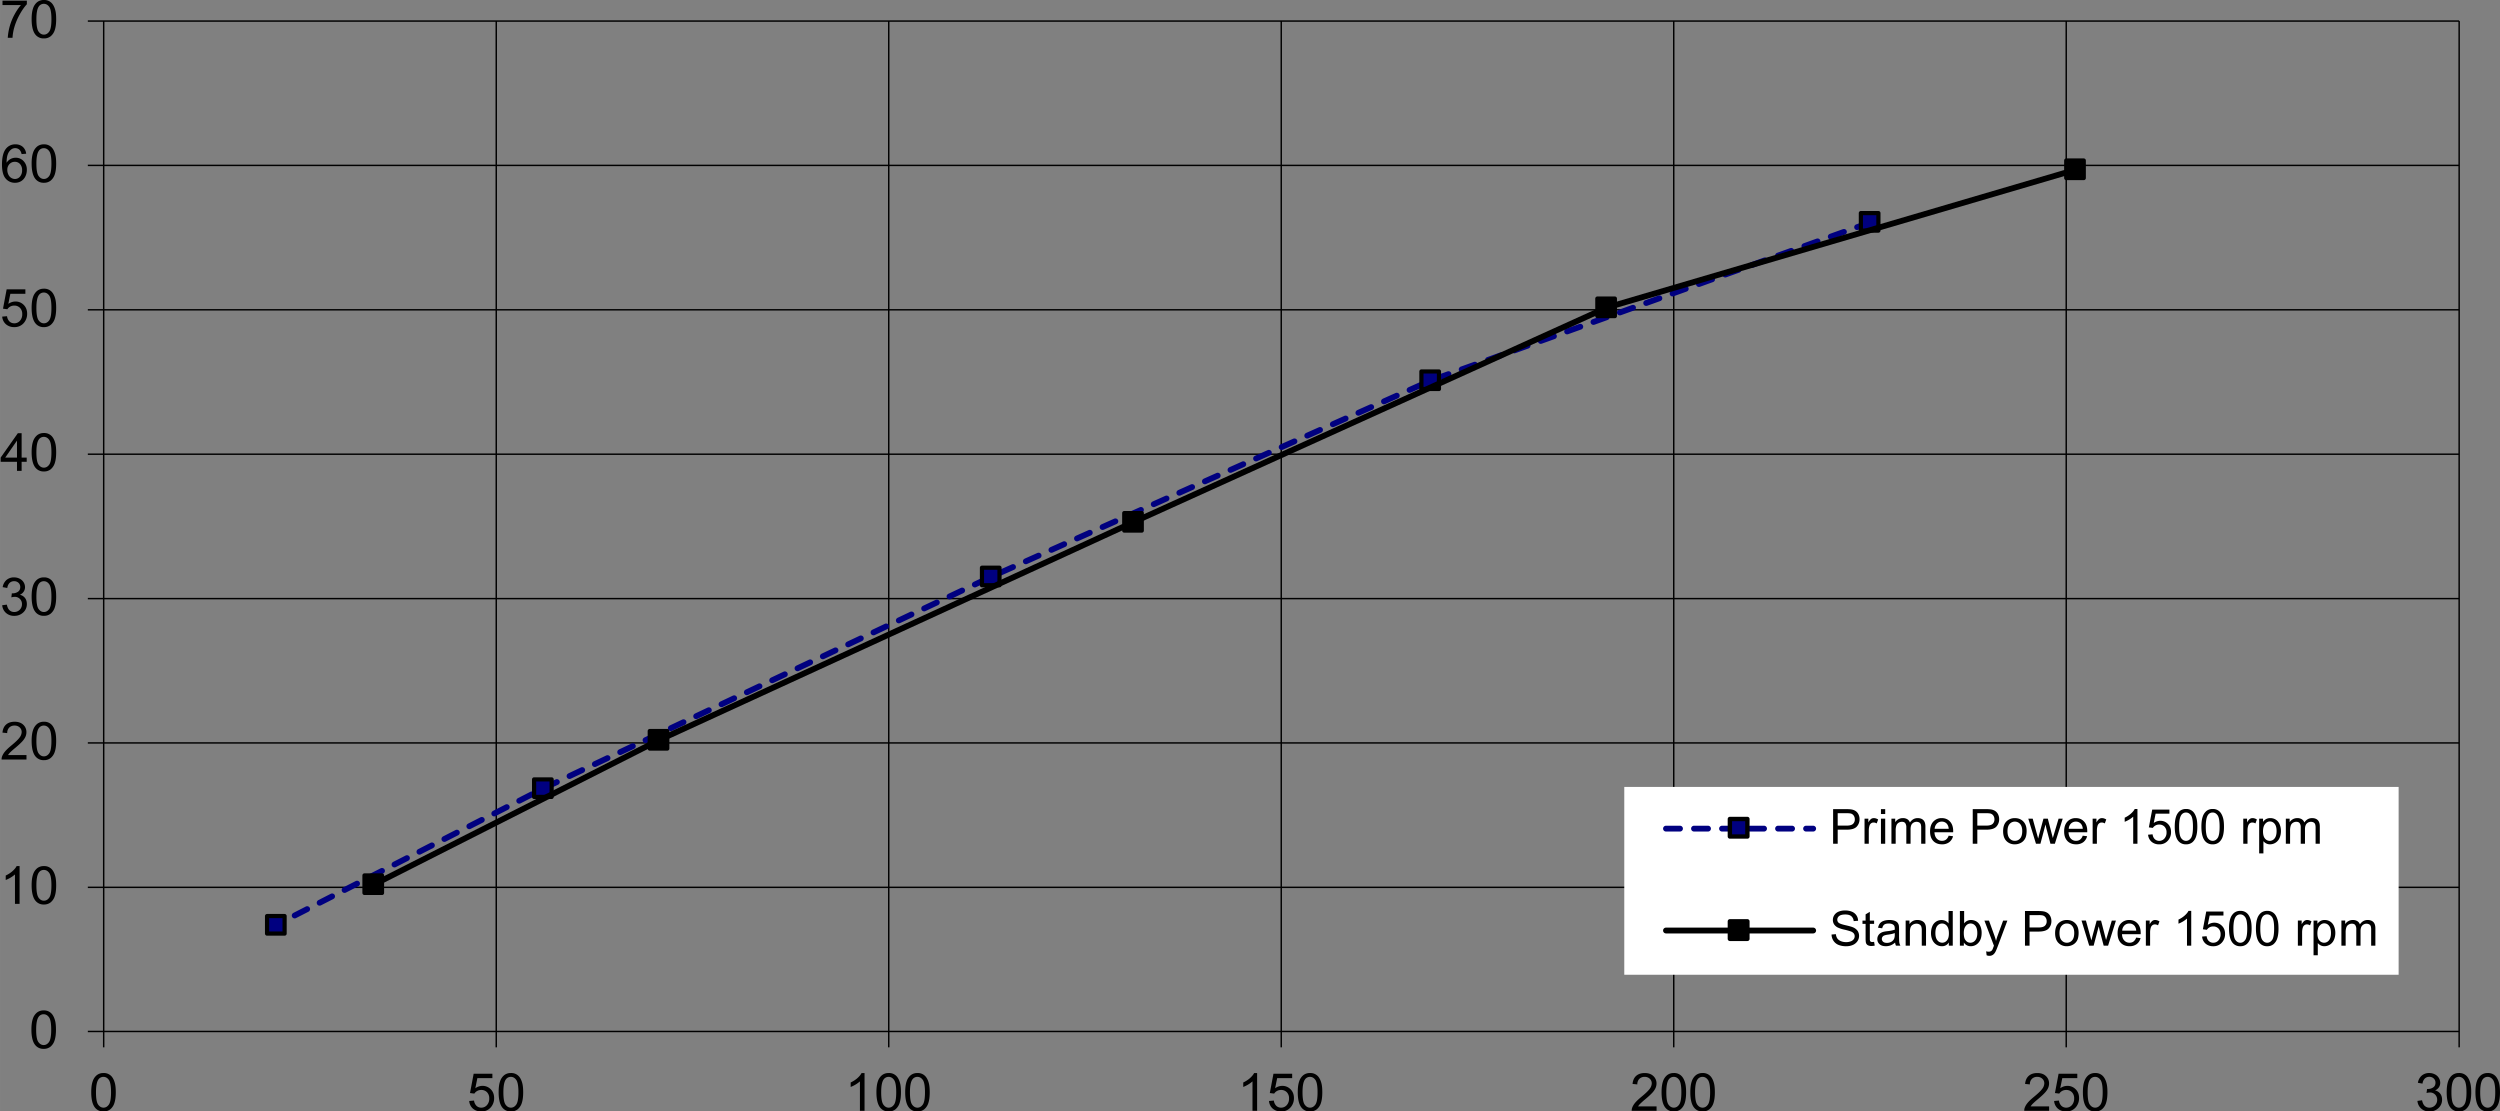 <svg xmlns="http://www.w3.org/2000/svg" width="570.705" height="253.734" viewBox="0 0 155.436 69.107" shape-rendering="geometricPrecision" text-rendering="geometricPrecision" image-rendering="optimizeQuality" fill-rule="evenodd" clip-rule="evenodd"><rect x="0" y="0" width="155.436" height="69.107" fill="#808080" stroke="none"/><defs><style>.str0,.str1,.str2,.str3,.str4{stroke:#000;stroke-width:.091;stroke-linejoin:round}.str1,.str2,.str3,.str4{stroke-width:.261}.str1,.str3,.str4{stroke-width:.272}.str1,.str3{stroke-width:.363;stroke-linecap:round}.str1{stroke:navy;stroke-dasharray:.871 .871}.fil0,.fil1,.fil2{fill:none;fill-rule:nonzero}.fil1,.fil2{fill:navy}.fil2{fill:#000}</style></defs><g id="Layer_x0020_1"><path class="fil0 str0" d="M6.446 55.17h146.452M6.446 46.192h146.452M6.446 37.216h146.452M6.446 28.239h146.452M6.446 19.262h146.452M6.446 10.285h146.452M6.446 1.308h146.452M30.854 1.308V64.13M55.257 1.308V64.13M79.661 1.308V64.13m24.403-62.822V64.13m24.403-62.822V64.13m24.43-62.822V64.13M6.446 64.13V1.308M5.46 64.13h.986m-.986-8.96h.986m-.986-8.978h.986m-.986-8.976h.986m-.986-8.977h.986m-.986-8.977h.986m-.986-8.977h.986M5.46 1.308h.986M6.446 64.13h146.452M6.446 64.13v.986m24.408-.986v.986m24.403-.986v.986m24.404-.986v.986m24.403-.986v.986m24.403-.986v.986m24.43-.986v.986"/><path class="fil0 str1" d="M116.285 13.828l-27.342 9.835L61.62 35.865l-27.846 13.16-16.589 8.477"/><path class="fil1 str2" d="M115.699 13.248h1.09v1.09h-1.09zM88.376 23.096h1.09v1.09h-1.09zM61.053 35.298h1.09v1.09h-1.09zM33.207 48.459h1.09v1.089h-1.09zM16.604 56.956h1.09v1.09h-1.09z"/><path class="fil0 str3" d="M129.026 10.559L99.881 19.13 70.466 32.465 40.964 46.019 23.238 55"/><path class="fil2 str2" d="M128.467 9.98h1.09v1.09h-1.09zM99.314 18.564h1.09v1.09h-1.09zM69.9 31.9h1.089v1.089h-1.09zM40.398 45.452h1.089v1.09h-1.09zM22.661 54.429h1.09v1.089h-1.09z"/><path class="fil2" d="M1.953 64.019c0-.277.028-.5.085-.668a.83.83 0 01.254-.39.648.648 0 01.423-.138.63.63 0 01.565.295c.062.095.11.211.146.348.035.137.053.32.053.553 0 .274-.029.496-.085.664a.833.833 0 01-.253.392.648.648 0 01-.426.137.64.64 0 01-.53-.242c-.155-.194-.232-.512-.232-.951zm.295 0c0 .384.045.64.135.767.09.127.2.19.332.19.133 0 .243-.064.333-.191.09-.128.135-.383.135-.766 0-.385-.045-.641-.135-.768-.09-.127-.201-.19-.335-.19a.37.37 0 00-.317.168c-.098.142-.148.406-.148.79zM1.217 56.198H.93v-1.83a1.93 1.93 0 01-.575.346v-.278c.161-.075.302-.167.422-.274.12-.108.206-.212.256-.313h.184v2.349z"/><path id="1" class="fil2" d="M1.966 55.044c0-.276.029-.5.086-.668a.83.83 0 01.254-.39.648.648 0 01.423-.137.63.63 0 01.565.295c.062.095.11.21.145.347.036.137.053.321.053.553 0 .275-.028.496-.084.665a.833.833 0 01-.254.39.648.648 0 01-.425.139.64.64 0 01-.531-.243c-.154-.194-.232-.512-.232-.95zm.296 0c0 .384.045.64.135.767.09.127.2.19.332.19s.243-.063.333-.19c.09-.128.135-.384.135-.767 0-.385-.045-.64-.135-.767-.09-.127-.202-.19-.336-.19a.37.37 0 00-.316.167c-.099.143-.148.406-.148.79z"/><path class="fil2" d="M1.646 46.947v.276H.099a.506.506 0 01.033-.2c.04-.105.103-.208.19-.31.087-.103.212-.22.375-.355.255-.209.427-.374.516-.496a.593.593 0 00.134-.345c0-.114-.04-.21-.122-.288a.443.443 0 00-.319-.117.447.447 0 00-.331.124.47.47 0 00-.127.345l-.295-.03c.02-.22.097-.389.228-.504.132-.116.31-.173.532-.173.224 0 .402.062.533.187a.613.613 0 01.196.463.696.696 0 01-.057.276c-.039.09-.102.185-.191.285-.089.1-.236.238-.443.412a5.043 5.043 0 00-.332.295.922.922 0 00-.121.155h1.148z"/><path id="1" class="fil2" d="M1.966 46.07c0-.277.029-.5.086-.668a.83.83 0 01.254-.39.648.648 0 01.423-.138.63.63 0 01.565.295c.062.095.11.21.145.348.036.136.053.32.053.552 0 .275-.028.496-.084.665a.833.833 0 01-.254.391.648.648 0 01-.425.138.64.64 0 01-.531-.243c-.154-.194-.232-.512-.232-.95zm.296 0c0 .383.045.639.135.766.09.127.2.191.332.191s.243-.064.333-.192c.09-.127.135-.383.135-.766 0-.385-.045-.64-.135-.767-.09-.127-.202-.19-.336-.19a.37.37 0 00-.316.168c-.099.142-.148.405-.148.79z"/><path class="fil2" d="M.137 37.63l.287-.037c.034.162.09.28.169.351.08.072.176.108.29.108a.476.476 0 00.482-.489.44.44 0 00-.459-.454.826.826 0 00-.202.032l.032-.252a.592.592 0 00.376-.093c.098-.064.147-.162.147-.295a.348.348 0 00-.107-.262.38.38 0 00-.276-.103.392.392 0 00-.279.105.529.529 0 00-.144.316l-.287-.051a.738.738 0 01.24-.448.695.695 0 01.464-.159c.127 0 .245.028.352.082a.6.6 0 01.247.225.579.579 0 01.086.302c0 .1-.028.192-.082.276a.56.56 0 01-.24.197.54.54 0 01.322.2c.076.1.114.225.114.376a.69.69 0 01-.223.52.785.785 0 01-.565.213.734.734 0 01-.512-.184.707.707 0 01-.232-.475z"/><path id="1" class="fil2" d="M1.966 37.095c0-.277.029-.5.086-.668a.83.83 0 01.254-.39.648.648 0 01.423-.138.63.63 0 01.565.295c.062.095.11.211.145.348.036.137.053.32.053.553 0 .274-.028.495-.084.664a.833.833 0 01-.254.391.648.648 0 01-.425.138.64.64 0 01-.531-.242c-.154-.195-.232-.512-.232-.951zm.296 0c0 .384.045.64.135.767.09.127.2.19.332.19s.243-.064.333-.191c.09-.128.135-.383.135-.766 0-.385-.045-.641-.135-.768-.09-.127-.202-.19-.336-.19a.37.37 0 00-.316.168c-.099.142-.148.406-.148.79z"/><path class="fil2" d="M1.056 29.274v-.56H.041v-.264l1.068-1.516h.235v1.516h.316v.264h-.316v.56h-.288zm0-.824v-1.055L.324 28.45h.732z"/><path id="1" class="fil2" d="M1.966 28.12c0-.277.029-.5.086-.668a.83.83 0 01.254-.39.648.648 0 01.423-.138.63.63 0 01.565.295c.062.095.11.211.145.348.036.137.053.32.053.553 0 .274-.028.496-.084.664a.833.833 0 01-.254.392.648.648 0 01-.425.137.64.64 0 01-.531-.242c-.154-.194-.232-.512-.232-.951zm.296 0c0 .384.045.64.135.767.09.127.2.19.332.19s.243-.064.333-.191c.09-.128.135-.383.135-.766 0-.385-.045-.641-.135-.768-.09-.127-.202-.19-.336-.19a.37.37 0 00-.316.168c-.099.142-.148.406-.148.79z"/><path class="fil2" d="M.136 19.686l.301-.026a.542.542 0 00.156.332c.081.074.18.11.294.11a.458.458 0 00.351-.156.59.59 0 00.144-.415.533.533 0 00-.138-.387A.481.481 0 00.882 19a.503.503 0 00-.426.227l-.27-.035.227-1.202h1.164v.275H.643l-.126.629a.762.762 0 01.442-.147.7.7 0 01.517.212c.14.142.211.324.211.546a.853.853 0 01-.185.549.743.743 0 01-.615.284.757.757 0 01-.52-.179.698.698 0 01-.231-.474z"/><path id="1" class="fil2" d="M1.966 19.145c0-.276.029-.5.086-.668a.83.83 0 01.254-.39.648.648 0 01.423-.137.63.63 0 01.565.295c.062.095.11.21.145.347.036.137.053.321.053.553 0 .275-.028.496-.084.665a.833.833 0 01-.254.39.648.648 0 01-.425.139.64.64 0 01-.531-.243c-.154-.194-.232-.512-.232-.95zm.296 0c0 .384.045.64.135.767.09.127.2.19.332.19s.243-.063.333-.19c.09-.128.135-.384.135-.767 0-.385-.045-.64-.135-.767-.09-.127-.202-.19-.336-.19a.37.37 0 00-.316.167c-.099.143-.148.406-.148.79z"/><path class="fil2" d="M1.626 9.558l-.285.022a.54.54 0 00-.109-.246.38.38 0 00-.287-.123.393.393 0 00-.241.077.656.656 0 00-.214.289c-.052.126-.08.306-.081.54a.668.668 0 01.568-.31.65.65 0 01.489.21.759.759 0 01.202.547.902.902 0 01-.095.41.693.693 0 01-.261.29.71.71 0 01-.377.1.734.734 0 01-.585-.264c-.152-.176-.227-.467-.227-.87 0-.453.083-.781.25-.987a.72.72 0 01.59-.268.66.66 0 01.452.155.656.656 0 01.211.428zM.453 10.566c0 .099.021.194.063.284.042.09.101.16.176.207a.443.443 0 00.238.071.404.404 0 00.313-.147.579.579 0 00.13-.399.541.541 0 00-.128-.382.424.424 0 00-.326-.14c-.13 0-.24.047-.33.14a.503.503 0 00-.136.366z"/><path id="1" class="fil2" d="M1.966 10.17c0-.276.029-.5.086-.667a.83.83 0 01.254-.391.648.648 0 01.423-.137.63.63 0 01.565.295c.062.095.11.21.145.347.036.137.053.321.053.553 0 .275-.028.496-.084.665a.833.833 0 01-.254.39.648.648 0 01-.425.139.64.64 0 01-.531-.243c-.154-.194-.232-.512-.232-.95zm.296 0c0 .384.045.64.135.767.09.127.2.19.332.19s.243-.063.333-.19c.09-.128.135-.384.135-.767 0-.385-.045-.64-.135-.767-.09-.127-.202-.19-.336-.19a.37.37 0 00-.316.167c-.099.143-.148.406-.148.79z"/><path class="fil2" d="M.155.316V.04h1.514v.224c-.149.158-.296.369-.443.632-.146.262-.26.533-.339.81-.057.196-.094.41-.11.643H.482A3.513 3.513 0 01.888.928c.13-.242.267-.446.413-.612H.155z"/><path id="1" class="fil2" d="M1.966 1.196c0-.277.029-.5.086-.668a.83.83 0 01.254-.39A.648.648 0 012.729 0a.63.63 0 01.565.295c.062.095.11.211.145.348.036.136.053.32.053.553 0 .274-.028.495-.084.664a.833.833 0 01-.254.391.648.648 0 01-.425.138.64.64 0 01-.531-.242c-.154-.195-.232-.512-.232-.951zm.296 0c0 .384.045.64.135.767.09.127.2.19.332.19s.243-.064.333-.192c.09-.127.135-.382.135-.765 0-.385-.045-.641-.135-.768-.09-.127-.202-.19-.336-.19a.37.37 0 00-.316.168c-.099.142-.148.406-.148.79z"/><path class="fil2" d="M5.672 67.912c0-.277.028-.5.086-.668a.83.83 0 01.253-.39.648.648 0 01.424-.138.63.63 0 01.565.295c.062.095.11.21.145.348.035.136.053.32.053.553 0 .274-.029.495-.085.664a.833.833 0 01-.253.391.648.648 0 01-.425.138.64.64 0 01-.531-.242c-.155-.195-.232-.512-.232-.951zm.295 0c0 .384.046.64.135.766.09.127.2.191.333.191.132 0 .243-.064.333-.192.09-.127.135-.383.135-.766 0-.385-.046-.64-.135-.767-.09-.127-.202-.19-.336-.19a.37.37 0 00-.317.168c-.098.142-.148.406-.148.79zM29.171 68.453l.302-.026a.542.542 0 00.155.331c.082.074.18.111.295.111a.458.458 0 00.35-.156.59.59 0 00.145-.415.533.533 0 00-.138-.388.481.481 0 00-.362-.142.503.503 0 00-.426.226l-.27-.034.227-1.202h1.164v.274h-.934l-.126.629a.762.762 0 01.442-.147.7.7 0 01.517.212c.14.142.21.324.21.546a.853.853 0 01-.185.55.743.743 0 01-.614.283.757.757 0 01-.521-.179.698.698 0 01-.23-.474z"/><path id="1" class="fil2" d="M31.002 67.912c0-.277.028-.5.085-.668a.83.83 0 01.254-.39.648.648 0 01.424-.138.63.63 0 01.565.295c.062.095.11.21.145.348.035.136.053.32.053.553 0 .274-.029.495-.085.664a.833.833 0 01-.253.391.648.648 0 01-.425.138.64.64 0 01-.531-.242c-.155-.195-.232-.512-.232-.951zm.295 0c0 .384.045.64.135.766.09.127.2.191.333.191.132 0 .243-.064.332-.192.09-.127.136-.383.136-.766 0-.385-.046-.64-.136-.767-.09-.127-.201-.19-.335-.19a.37.37 0 00-.317.168c-.098.142-.148.406-.148.79z"/><path class="fil2" d="M53.752 69.065h-.287v-1.83a1.93 1.93 0 01-.575.346v-.277c.161-.076.302-.168.422-.275.12-.108.205-.212.255-.313h.185v2.35z"/><path id="1" class="fil2" d="M54.491 67.912c0-.277.029-.5.086-.668a.83.83 0 01.254-.39.648.648 0 01.423-.138.63.63 0 01.565.295c.062.095.11.21.145.348.036.136.053.32.053.553 0 .274-.028.495-.084.664a.833.833 0 01-.254.391.648.648 0 01-.425.138.64.64 0 01-.531-.242c-.154-.195-.232-.512-.232-.951zm.296 0c0 .384.045.64.135.766.09.127.2.191.332.191s.243-.064.333-.192c.09-.127.135-.383.135-.766 0-.385-.045-.64-.135-.767-.09-.127-.202-.19-.336-.19a.37.37 0 00-.316.168c-.099.142-.148.406-.148.79z"/><path id="12" class="fil2" d="M56.28 67.912c0-.277.028-.5.085-.668a.83.83 0 01.254-.39.648.648 0 01.423-.138.63.63 0 01.565.295c.062.095.11.21.145.348.036.136.053.32.053.553 0 .274-.028.495-.084.664a.833.833 0 01-.253.391.648.648 0 01-.426.138.64.64 0 01-.53-.242c-.155-.195-.232-.512-.232-.951zm.295 0c0 .384.045.64.135.766.09.127.2.191.332.191.133 0 .243-.064.333-.192.09-.127.135-.383.135-.766 0-.385-.045-.64-.135-.767-.09-.127-.202-.19-.336-.19a.37.37 0 00-.316.168c-.099.142-.148.406-.148.79z"/><path class="fil2" d="M78.16 69.065h-.287v-1.83a1.93 1.93 0 01-.575.346v-.277c.16-.076.301-.168.422-.275.12-.108.205-.212.255-.313h.185v2.35z"/><path id="1" class="fil2" d="M78.899 68.453l.302-.026a.542.542 0 00.155.331c.082.074.18.111.295.111a.458.458 0 00.35-.156.59.59 0 00.144-.415.533.533 0 00-.138-.388.481.481 0 00-.361-.142.503.503 0 00-.426.226l-.27-.034.227-1.202h1.163v.274h-.933l-.127.629a.762.762 0 01.443-.147.7.7 0 01.516.212c.141.142.211.324.211.546a.853.853 0 01-.185.55.743.743 0 01-.614.283.757.757 0 01-.522-.179.698.698 0 01-.23-.474z"/><path id="12" class="fil2" d="M80.687 67.912c0-.277.029-.5.086-.668a.83.83 0 01.254-.39.648.648 0 01.423-.138.63.63 0 01.565.295c.062.095.11.21.145.348.036.136.053.32.053.553 0 .274-.028.495-.084.664a.833.833 0 01-.254.391.648.648 0 01-.425.138.64.64 0 01-.531-.242c-.154-.195-.232-.512-.232-.951zm.296 0c0 .384.045.64.135.766.09.127.2.191.332.191s.243-.064.333-.192c.09-.127.135-.383.135-.766 0-.385-.045-.64-.135-.767-.09-.127-.202-.19-.336-.19a.37.37 0 00-.316.168c-.099.142-.148.406-.148.79z"/><path class="fil2" d="M102.996 68.79v.275h-1.546a.506.506 0 01.033-.2c.039-.105.102-.208.189-.31.087-.103.212-.22.376-.355.254-.208.426-.373.516-.495a.593.593 0 00.133-.346c0-.114-.04-.21-.122-.288a.443.443 0 00-.318-.117.447.447 0 00-.332.125.47.47 0 00-.126.344l-.296-.03c.02-.22.097-.388.229-.504.132-.115.31-.173.531-.173.225 0 .402.063.533.187a.613.613 0 01.197.463.696.696 0 01-.058.276c-.038.09-.102.186-.19.285-.09.1-.237.238-.444.412a5.043 5.043 0 00-.331.295.922.922 0 00-.122.155h1.148z"/><path id="1" class="fil2" d="M103.307 67.912c0-.277.028-.5.085-.668a.83.83 0 01.254-.39.648.648 0 01.424-.138.63.63 0 01.565.295c.062.095.11.21.145.348.035.136.053.32.053.553 0 .274-.029.495-.085.664a.833.833 0 01-.253.391.648.648 0 01-.425.138.64.64 0 01-.531-.242c-.155-.195-.232-.512-.232-.951zm.295 0c0 .384.045.64.135.766.09.127.2.191.333.191.132 0 .243-.064.332-.192.09-.127.136-.383.136-.766 0-.385-.046-.64-.136-.767-.09-.127-.201-.19-.335-.19a.37.37 0 00-.317.168c-.098.142-.148.406-.148.79z"/><path id="12" class="fil2" d="M105.095 67.912c0-.277.028-.5.085-.668a.83.83 0 01.254-.39.648.648 0 01.424-.138.63.63 0 01.565.295c.062.095.11.21.145.348.035.136.053.32.053.553 0 .274-.029.495-.085.664a.833.833 0 01-.253.391.648.648 0 01-.425.138.64.64 0 01-.531-.242c-.155-.195-.232-.512-.232-.951zm.295 0c0 .384.045.64.135.766.09.127.2.191.333.191.132 0 .243-.064.332-.192.09-.127.136-.383.136-.766 0-.385-.046-.64-.136-.767-.09-.127-.201-.19-.335-.19a.37.37 0 00-.317.168c-.098.142-.148.406-.148.79z"/><path class="fil2" d="M127.403 68.79v.275h-1.546a.506.506 0 01.033-.2c.039-.105.102-.208.189-.31.087-.103.212-.22.376-.355.254-.208.426-.373.516-.495a.593.593 0 00.133-.346c0-.114-.04-.21-.122-.288a.443.443 0 00-.318-.117.447.447 0 00-.332.125.47.47 0 00-.126.344l-.296-.03c.02-.22.097-.388.229-.504.132-.115.31-.173.531-.173.225 0 .402.063.533.187a.613.613 0 01.197.463.696.696 0 01-.058.276c-.038.09-.102.186-.19.285-.09.1-.237.238-.444.412a5.043 5.043 0 00-.331.295.922.922 0 00-.122.155h1.148z"/><path id="1" class="fil2" d="M127.714 68.453l.302-.026a.542.542 0 00.155.331c.082.074.18.111.295.111a.458.458 0 00.35-.156.59.59 0 00.144-.415.533.533 0 00-.138-.388.481.481 0 00-.361-.142.503.503 0 00-.426.226l-.27-.034.227-1.202h1.163v.274h-.933l-.127.629a.762.762 0 01.443-.147.7.7 0 01.516.212c.141.142.211.324.211.546a.853.853 0 01-.185.55.743.743 0 01-.614.283.757.757 0 01-.522-.179.698.698 0 01-.23-.474z"/><path id="12" class="fil2" d="M129.503 67.912c0-.277.028-.5.085-.668a.83.83 0 01.254-.39.648.648 0 01.424-.138.63.63 0 01.565.295c.062.095.11.21.145.348.035.136.053.32.053.553 0 .274-.029.495-.085.664a.833.833 0 01-.253.391.648.648 0 01-.425.138.64.64 0 01-.531-.242c-.155-.195-.232-.512-.232-.951zm.295 0c0 .384.045.64.135.766.09.127.2.191.333.191.132 0 .243-.064.332-.192.09-.127.136-.383.136-.766 0-.385-.046-.64-.136-.767-.09-.127-.201-.19-.335-.19a.37.37 0 00-.317.168c-.098.142-.148.406-.148.79z"/><path class="fil2" d="M150.303 68.448l.287-.039c.033.163.09.28.168.352.08.072.176.108.29.108a.476.476 0 00.482-.489.44.44 0 00-.458-.454.826.826 0 00-.203.032l.033-.252a.592.592 0 00.376-.093c.098-.064.147-.162.147-.295a.348.348 0 00-.107-.262.38.38 0 00-.276-.104.392.392 0 00-.28.105.529.529 0 00-.143.317l-.287-.051a.738.738 0 01.239-.448.695.695 0 01.465-.16c.127 0 .245.029.352.083a.6.6 0 01.247.225.579.579 0 01.085.301c0 .101-.027.193-.081.277a.56.56 0 01-.241.197.54.54 0 01.322.199c.077.1.115.226.115.377a.69.69 0 01-.224.52.785.785 0 01-.564.213.734.734 0 01-.512-.184.707.707 0 01-.232-.476z"/><path id="1" class="fil2" d="M152.122 67.912c0-.277.028-.5.085-.668a.83.83 0 01.254-.39.648.648 0 01.424-.138.63.63 0 01.565.295c.062.095.11.21.145.348.035.136.053.32.053.553 0 .274-.029.495-.085.664a.833.833 0 01-.253.391.648.648 0 01-.425.138.64.64 0 01-.531-.242c-.155-.195-.232-.512-.232-.951zm.295 0c0 .384.045.64.135.766.09.127.2.191.333.191.132 0 .243-.064.332-.192.09-.127.136-.383.136-.766 0-.385-.046-.64-.136-.767-.09-.127-.201-.19-.335-.19a.37.37 0 00-.317.168c-.098.142-.148.406-.148.79z"/><path id="12" class="fil2" d="M153.91 67.912c0-.277.028-.5.085-.668a.83.83 0 01.254-.39.648.648 0 01.424-.138.63.63 0 01.565.295c.062.095.11.21.145.348.035.136.053.32.053.553 0 .274-.029.495-.085.664a.833.833 0 01-.253.391.648.648 0 01-.425.138.64.64 0 01-.531-.242c-.155-.195-.232-.512-.232-.951zm.295 0c0 .384.045.64.135.766.09.127.2.191.333.191.132 0 .243-.064.332-.192.09-.127.136-.383.136-.766 0-.385-.046-.64-.136-.767-.09-.127-.201-.19-.335-.19a.37.37 0 00-.317.168c-.098.142-.148.406-.148.79z"/><path fill="#fff" d="M100.989 48.927h48.145v11.678h-48.145z"/><path class="fil0 str1" d="M103.582 51.52h9.151"/><path class="fil1 str4" d="M107.554 50.92h1.09v1.09h-1.09z"/><path class="fil2" d="M113.973 52.46v-2.152h.812c.143 0 .252.007.327.02a.649.649 0 01.266.102.53.53 0 01.173.207.66.66 0 01.065.294.663.663 0 01-.175.465c-.116.126-.327.19-.631.19h-.552v.875h-.285zm.285-1.128h.556c.184 0 .315-.035.392-.103a.367.367 0 00.116-.29.389.389 0 00-.068-.23.318.318 0 00-.18-.128 1.228 1.228 0 00-.266-.019h-.55v.77z"/><path id="1" class="fil2" d="M115.927 52.46v-1.558h.237v.236a.643.643 0 01.169-.219.294.294 0 01.17-.053c.088 0 .179.028.27.085l-.09.246a.372.372 0 00-.194-.058.253.253 0 00-.156.052.283.283 0 00-.098.145c-.03.094-.044.197-.044.308v.817h-.264z"/><path id="12" class="fil2" d="M116.947 50.612v-.304h.265v.304h-.265zm0 1.849V50.9h.265v1.56h-.265z"/><path id="123" class="fil2" d="M117.599 52.46v-1.558h.236v.218a.555.555 0 01.473-.254.51.51 0 01.284.072.382.382 0 01.156.201c.124-.182.284-.273.482-.273.155 0 .273.043.357.129.083.085.124.217.124.395v1.07h-.262v-.982a.73.73 0 00-.026-.228.228.228 0 00-.093-.112.368.368 0 00-.432.067c-.072.072-.109.19-.109.35v.906h-.264v-1.013a.446.446 0 00-.065-.265c-.043-.058-.113-.088-.211-.088a.381.381 0 00-.206.06.332.332 0 00-.137.17.967.967 0 00-.043.327v.809h-.264z"/><path id="1234" class="fil2" d="M121.156 51.959l.273.033a.667.667 0 01-.239.372.724.724 0 01-.446.132c-.228 0-.41-.07-.543-.21-.133-.141-.2-.338-.2-.592 0-.262.067-.466.202-.61a.686.686 0 01.526-.218c.208 0 .379.071.51.213.133.142.2.342.2.599l-.002.07h-1.163c.01.172.058.303.145.394a.432.432 0 00.326.137c.097 0 .18-.026.248-.077a.503.503 0 00.163-.243zm-.868-.428h.871a.526.526 0 00-.1-.295.405.405 0 00-.327-.152.42.42 0 00-.306.121.483.483 0 00-.138.326z"/><path id="12345" class="fil2" d="M122.654 52.46v-2.152h.812c.143 0 .252.007.327.02a.649.649 0 01.266.102.53.53 0 01.173.207.66.66 0 01.065.294.663.663 0 01-.175.465c-.116.126-.327.19-.631.19h-.552v.875h-.285zm.285-1.128h.556c.184 0 .315-.035.392-.103a.367.367 0 00.116-.29.389.389 0 00-.068-.23.318.318 0 00-.18-.128 1.228 1.228 0 00-.266-.019h-.55v.77z"/><path id="123456" class="fil2" d="M124.543 51.68c0-.288.08-.502.241-.64a.726.726 0 01.49-.174c.215 0 .39.07.526.211.136.14.204.334.204.582 0 .2-.03.359-.09.473a.639.639 0 01-.263.269.766.766 0 01-.377.095.7.7 0 01-.529-.21c-.135-.14-.202-.341-.202-.605zm.272 0c0 .2.043.35.13.45.088.1.197.149.33.149.13 0 .24-.05.327-.15.087-.1.13-.252.13-.457 0-.193-.043-.339-.131-.438a.418.418 0 00-.327-.149.42.42 0 00-.329.148c-.087.1-.13.248-.13.448z"/><path id="1234567" class="fil2" d="M126.586 52.46l-.477-1.558h.273l.248.9.092.334.081-.321.248-.913h.272l.233.904.078.298.09-.301.267-.901h.257l-.488 1.559h-.274l-.248-.934-.06-.266-.316 1.2h-.276z"/><path id="12345678" class="fil2" d="M129.492 51.959l.273.033a.667.667 0 01-.239.372.724.724 0 01-.446.132c-.228 0-.41-.07-.543-.21-.133-.141-.2-.338-.2-.592 0-.262.067-.466.202-.61a.686.686 0 01.526-.218c.208 0 .379.071.51.213.133.142.2.342.2.599l-.002.07h-1.163c.01.172.058.303.145.394a.432.432 0 00.326.137c.097 0 .18-.026.248-.077a.503.503 0 00.163-.243zm-.868-.428h.871a.526.526 0 00-.1-.295.405.405 0 00-.327-.152.42.42 0 00-.306.121.483.483 0 00-.138.326z"/><path id="123456789" class="fil2" d="M130.109 52.46v-1.558h.237v.236a.643.643 0 01.169-.219.294.294 0 01.17-.053c.088 0 .179.028.27.085l-.09.246a.372.372 0 00-.194-.058.253.253 0 00-.156.052.283.283 0 00-.098.145c-.03.094-.044.197-.044.308v.817h-.264z"/><path id="12345678910" class="fil2" d="M132.895 52.46h-.264v-1.683a1.777 1.777 0 01-.529.318v-.255a1.61 1.61 0 00.388-.253c.11-.099.189-.195.235-.288h.17v2.162z"/><path id="1234567891011" class="fil2" d="M133.557 51.897l.278-.024c.02.136.068.237.143.305a.39.39 0 00.27.102.421.421 0 00.323-.144.543.543 0 00.133-.381.49.49 0 00-.127-.357.442.442 0 00-.333-.131.462.462 0 00-.392.208l-.248-.032.209-1.105h1.07v.252h-.859l-.116.579a.7.7 0 01.407-.136c.188 0 .346.066.475.196.13.13.194.297.194.502a.785.785 0 01-.17.505.684.684 0 01-.565.261.696.696 0 01-.48-.164.642.642 0 01-.212-.436z"/><path id="123456789101112" class="fil2" d="M135.214 51.4c0-.255.026-.46.079-.615a.762.762 0 01.233-.36.596.596 0 01.39-.126.58.58 0 01.52.271c.056.088.101.195.133.32.033.126.049.296.049.51 0 .252-.026.455-.078.61a.766.766 0 01-.233.36.597.597 0 01-.391.127.59.59 0 01-.489-.223c-.142-.179-.213-.47-.213-.875zm.272 0c0 .352.041.587.124.705.083.117.184.175.306.175.121 0 .223-.059.306-.176.083-.117.124-.353.124-.705 0-.354-.041-.59-.124-.706-.083-.117-.186-.175-.309-.175a.34.34 0 00-.291.155c-.09.13-.136.373-.136.726z"/><path id="12345678910111212" class="fil2" d="M136.871 51.4c0-.255.026-.46.079-.615a.762.762 0 01.233-.36.596.596 0 01.39-.126.58.58 0 01.52.271c.056.088.101.195.133.32.033.126.049.296.049.51 0 .252-.026.455-.078.61a.766.766 0 01-.233.36.597.597 0 01-.391.127.59.59 0 01-.489-.223c-.142-.179-.213-.47-.213-.875zm.272 0c0 .352.041.587.124.705.083.117.184.175.306.175.121 0 .223-.059.306-.176.083-.117.124-.353.124-.705 0-.354-.041-.59-.124-.706-.083-.117-.186-.175-.309-.175a.34.34 0 00-.291.155c-.09.13-.136.373-.136.726z"/><path id="1234567891011121400" class="fil2" d="M139.474 52.46v-1.558h.237v.236a.643.643 0 01.169-.219.294.294 0 01.17-.053c.088 0 .179.028.27.085l-.09.246a.372.372 0 00-.194-.058.253.253 0 00-.156.052.283.283 0 00-.098.145c-.03.094-.044.197-.044.308v.817h-.264z"/><path id="123456789101112130000" class="fil2" d="M140.463 53.058v-2.156h.24v.202a.591.591 0 01.193-.178.528.528 0 01.26-.06c.133 0 .25.035.352.103a.628.628 0 01.23.29c.052.125.079.262.079.41 0 .16-.029.304-.087.431a.647.647 0 01-.593.396.498.498 0 01-.238-.056.539.539 0 01-.172-.14v.758h-.264zm.239-1.368c0 .2.04.349.122.445a.375.375 0 00.597-.006c.083-.099.125-.253.125-.461 0-.2-.04-.347-.122-.447a.37.37 0 00-.293-.148c-.113 0-.212.053-.3.158-.086.105-.129.258-.129.459z"/><path id="1.2345678910111212e+22" class="fil2" d="M142.121 52.46v-1.558h.236v.218a.555.555 0 01.473-.254.51.51 0 01.284.072.382.382 0 01.156.201c.124-.182.284-.273.482-.273.155 0 .273.043.357.129.083.085.124.217.124.395v1.07h-.262v-.982a.73.73 0 00-.026-.228.228.228 0 00-.093-.112.368.368 0 00-.432.067c-.072.072-.109.19-.109.35v.906h-.264v-1.013a.446.446 0 00-.065-.265c-.043-.058-.113-.088-.211-.088a.381.381 0 00-.206.06.332.332 0 00-.137.17.967.967 0 00-.043.327v.809h-.264z"/><path class="fil0 str3" d="M103.582 57.855h9.151"/><path class="fil2 str4" d="M107.554 57.283h1.09v1.09h-1.09z"/><path class="fil2" d="M113.876 58.104l.269-.023a.59.59 0 00.088.265c.047.069.12.124.217.167a.818.818 0 00.33.064.794.794 0 00.288-.048.402.402 0 00.186-.133.31.31 0 00.06-.185.278.278 0 00-.058-.177.432.432 0 00-.194-.126 3.803 3.803 0 00-.383-.106 1.969 1.969 0 01-.416-.134.585.585 0 01-.23-.2.493.493 0 01-.075-.269c0-.108.03-.21.092-.304a.573.573 0 01.27-.215c.12-.049.25-.073.395-.073.16 0 .3.025.423.077a.608.608 0 01.387.566l-.273.02a.441.441 0 00-.15-.308c-.084-.07-.21-.104-.374-.104-.173 0-.298.031-.377.094a.284.284 0 00-.119.228c0 .078.028.142.084.191.055.05.198.102.43.154.231.052.39.098.476.137a.658.658 0 01.278.22.584.584 0 01-.01.63.653.653 0 01-.282.236.986.986 0 01-.414.084 1.23 1.23 0 01-.49-.085.685.685 0 01-.31-.256.724.724 0 01-.118-.387z"/><path id="1" class="fil2" d="M116.522 58.559l.038.234a.986.986 0 01-.2.023.451.451 0 01-.223-.045.254.254 0 01-.111-.12c-.022-.05-.033-.154-.033-.312v-.897h-.194v-.205h.194v-.387l.263-.158v.545h.266v.205h-.266v.912a.47.47 0 00.014.145c.01.021.025.038.046.051a.177.177 0 00.09.02c.03 0 .068-.004.116-.011z"/><path id="12" class="fil2" d="M117.828 58.603a1.004 1.004 0 01-.283.177.823.823 0 01-.291.05c-.172 0-.303-.04-.395-.125a.416.416 0 01-.138-.32.43.43 0 01.188-.361.647.647 0 01.19-.087c.052-.014.13-.027.235-.04a2.39 2.39 0 00.472-.091l.001-.069c0-.108-.025-.184-.075-.227-.067-.06-.168-.09-.3-.09-.125 0-.216.022-.276.065-.06.044-.103.12-.131.232l-.259-.036c.024-.11.063-.2.116-.268a.507.507 0 01.234-.157c.102-.037.22-.055.354-.055a.94.94 0 01.324.047c.083.032.144.07.184.118a.42.42 0 01.082.18c.008.045.013.127.013.244v.352c0 .246.006.401.017.466a.587.587 0 00.067.188h-.276a.559.559 0 01-.053-.193zm-.022-.59c-.096.04-.24.073-.432.1a.989.989 0 00-.23.053.224.224 0 00-.104.086.224.224 0 00-.037.125c0 .07.027.13.08.177.053.046.131.07.234.07a.545.545 0 00.271-.067.414.414 0 00.175-.183.636.636 0 00.043-.264v-.097z"/><path id="123" class="fil2" d="M118.483 58.796v-1.56h.237v.222a.56.56 0 01.497-.257c.094 0 .18.017.259.05.079.035.138.079.177.134.04.054.066.12.082.195.01.049.015.135.015.257v.959h-.265v-.95a.718.718 0 00-.03-.24.254.254 0 00-.11-.128.347.347 0 00-.184-.048.43.43 0 00-.292.107c-.081.072-.122.207-.122.407v.852h-.264z"/><path id="1234" class="fil2" d="M121.167 58.796v-.197a.484.484 0 01-.436.232.61.61 0 01-.343-.103.674.674 0 01-.242-.287.994.994 0 01-.086-.424c0-.155.026-.296.078-.423a.613.613 0 01.832-.333c.074.04.133.09.18.155v-.773h.262v2.153h-.245zm-.835-.779c0 .2.042.35.126.448a.375.375 0 00.592.006c.081-.093.122-.238.122-.432 0-.213-.042-.37-.124-.47a.378.378 0 00-.598-.005c-.079.095-.118.247-.118.453z"/><path id="12345" class="fil2" d="M122.101 58.796h-.245v-2.153h.264v.768a.524.524 0 01.427-.21c.096 0 .187.02.273.058a.56.56 0 01.211.163c.055.07.099.154.13.254.031.098.047.204.047.316 0 .268-.066.474-.198.62a.619.619 0 01-.476.219.496.496 0 01-.433-.23v.195zm-.003-.792c0 .187.026.322.076.405.083.137.196.205.338.205a.38.38 0 00.3-.151c.084-.1.126-.25.126-.449 0-.203-.04-.354-.121-.45a.37.37 0 00-.593.005c-.084.1-.126.245-.126.435z"/><path id="123456" class="fil2" d="M123.518 59.396l-.03-.248a.598.598 0 00.152.023.29.29 0 00.14-.03.235.235 0 00.087-.081c.017-.026.044-.092.081-.197l.024-.064-.592-1.562h.285l.325.902c.041.115.08.235.112.361.03-.12.067-.24.11-.355l.332-.908h.264l-.592 1.585c-.064.172-.114.29-.149.354a.523.523 0 01-.161.191.384.384 0 01-.218.062.528.528 0 01-.17-.033z"/><path id="1234567" class="fil2" d="M125.902 58.796v-2.153h.812c.143 0 .252.007.327.02a.649.649 0 01.266.102.53.53 0 01.173.207.66.66 0 01.065.294.663.663 0 01-.175.465c-.116.126-.327.19-.631.19h-.552v.875h-.285zm.285-1.13h.556c.184 0 .315-.034.392-.102a.367.367 0 00.116-.29.389.389 0 00-.068-.23.318.318 0 00-.18-.128 1.228 1.228 0 00-.266-.019h-.55v.77z"/><path id="12345678" class="fil2" d="M127.776 58.016c0-.289.08-.503.241-.642a.726.726 0 01.49-.173c.215 0 .39.07.526.211.136.14.204.334.204.582 0 .2-.03.359-.09.473a.639.639 0 01-.263.268.766.766 0 01-.377.096.7.7 0 01-.529-.21c-.135-.14-.202-.342-.202-.605zm.272 0c0 .2.043.35.13.448.088.1.197.15.33.15.13 0 .24-.05.327-.15.087-.1.13-.252.13-.457 0-.193-.043-.339-.131-.438a.418.418 0 00-.327-.15.42.42 0 00-.329.15c-.087.098-.13.247-.13.447z"/><path id="123456789" class="fil2" d="M129.895 58.796l-.477-1.56h.273l.248.9.092.335.081-.321.248-.913h.272l.233.904.078.298.09-.301.267-.901h.257l-.488 1.559h-.274l-.248-.934-.06-.266-.316 1.2h-.276z"/><path id="12345678910" class="fil2" d="M132.815 58.294l.273.033a.667.667 0 01-.239.372.724.724 0 01-.446.132c-.228 0-.41-.07-.543-.21-.133-.141-.2-.338-.2-.592 0-.262.067-.466.202-.61a.686.686 0 01.526-.218c.208 0 .379.071.51.213.133.142.2.342.2.599l-.002.07h-1.163c.01.172.058.303.145.394a.432.432 0 00.326.137c.097 0 .18-.026.248-.077a.503.503 0 00.163-.243zm-.868-.428h.871a.526.526 0 00-.1-.295.405.405 0 00-.327-.152.42.42 0 00-.306.121.483.483 0 00-.138.326z"/><path id="1234567891011" class="fil2" d="M133.418 58.796v-1.56h.237v.237a.643.643 0 01.169-.219.294.294 0 01.17-.053c.088 0 .179.028.27.085l-.09.246a.372.372 0 00-.194-.058.253.253 0 00-.156.052.283.283 0 00-.098.145c-.03.094-.044.197-.044.308v.817h-.264z"/><path id="123456789101112" class="fil2" d="M136.239 58.796h-.264v-1.684a1.777 1.777 0 01-.529.318v-.255a1.61 1.61 0 00.388-.253c.11-.099.189-.195.235-.288h.17v2.162z"/><path id="12345678910111212" class="fil2" d="M136.916 58.232l.278-.024c.02.136.068.237.143.305a.39.39 0 00.27.102.421.421 0 00.323-.144.543.543 0 00.133-.381.49.49 0 00-.127-.357.442.442 0 00-.333-.131.462.462 0 00-.392.208l-.248-.032.209-1.105h1.07v.252h-.859l-.116.579a.7.7 0 01.407-.136c.188 0 .346.066.475.196.13.13.194.297.194.502a.785.785 0 01-.17.505.684.684 0 01-.565.261.696.696 0 01-.48-.164.642.642 0 01-.212-.436z"/><path id="1234567891011121400" class="fil2" d="M138.589 57.734c0-.254.026-.46.079-.614a.762.762 0 01.233-.36.596.596 0 01.39-.126.58.58 0 01.52.271c.056.088.101.195.133.32.033.126.049.296.049.51 0 .252-.026.455-.078.61a.766.766 0 01-.233.36.597.597 0 01-.391.127.59.59 0 01-.489-.223c-.142-.179-.213-.47-.213-.875zm.272 0c0 .353.041.588.124.706.083.117.184.175.306.175.121 0 .223-.059.306-.176.083-.117.124-.353.124-.705 0-.354-.041-.59-.124-.706-.083-.117-.186-.175-.309-.175a.34.34 0 00-.291.155c-.09.13-.136.373-.136.726z"/><path id="123456789101112130000" class="fil2" d="M140.261 57.734c0-.254.026-.46.079-.614a.762.762 0 01.233-.36.596.596 0 01.39-.126.58.58 0 01.52.271c.056.088.101.195.133.32.033.126.049.296.049.51 0 .252-.026.455-.078.61a.766.766 0 01-.233.36.597.597 0 01-.391.127.59.59 0 01-.489-.223c-.142-.179-.213-.47-.213-.875zm.272 0c0 .353.041.588.124.706.083.117.184.175.306.175.121 0 .223-.059.306-.176.083-.117.124-.353.124-.705 0-.354-.041-.59-.124-.706-.083-.117-.186-.175-.309-.175a.34.34 0 00-.291.155c-.09.13-.136.373-.136.726z"/><path id="1.2345678910111212e+22" class="fil2" d="M142.869 58.796v-1.56h.237v.237a.643.643 0 01.169-.219.294.294 0 01.17-.053c.088 0 .179.028.27.085l-.09.246a.372.372 0 00-.194-.058.253.253 0 00-.156.052.283.283 0 00-.098.145c-.03.094-.044.197-.044.308v.817h-.264z"/><path id="1.2345678910111213e+24" class="fil2" d="M143.844 59.393v-2.156h.24v.202a.591.591 0 01.193-.178.528.528 0 01.26-.06c.133 0 .25.035.352.103a.628.628 0 01.23.29c.052.125.079.261.079.41 0 .16-.029.303-.087.431a.647.647 0 01-.593.396.498.498 0 01-.238-.056.539.539 0 01-.172-.14v.758h-.264zm.239-1.368c0 .2.04.349.122.445a.375.375 0 00.597-.006c.083-.099.125-.253.125-.461 0-.2-.04-.348-.122-.447a.37.37 0 00-.293-.148c-.113 0-.212.053-.3.158-.086.105-.129.258-.129.459z"/><path id="1.2345678910111214e+26" class="fil2" d="M145.576 58.796v-1.56h.236v.219a.555.555 0 01.473-.254.51.51 0 01.284.072.382.382 0 01.156.201c.124-.182.284-.273.482-.273.155 0 .273.043.357.129.083.085.124.217.124.395v1.07h-.262v-.982a.73.73 0 00-.026-.228.228.228 0 00-.093-.112.368.368 0 00-.432.067c-.072.072-.109.19-.109.35v.906h-.264v-1.013a.446.446 0 00-.065-.265c-.043-.058-.113-.088-.211-.088a.381.381 0 00-.206.06.332.332 0 00-.137.17.967.967 0 00-.043.327v.809h-.264z"/></g></svg>